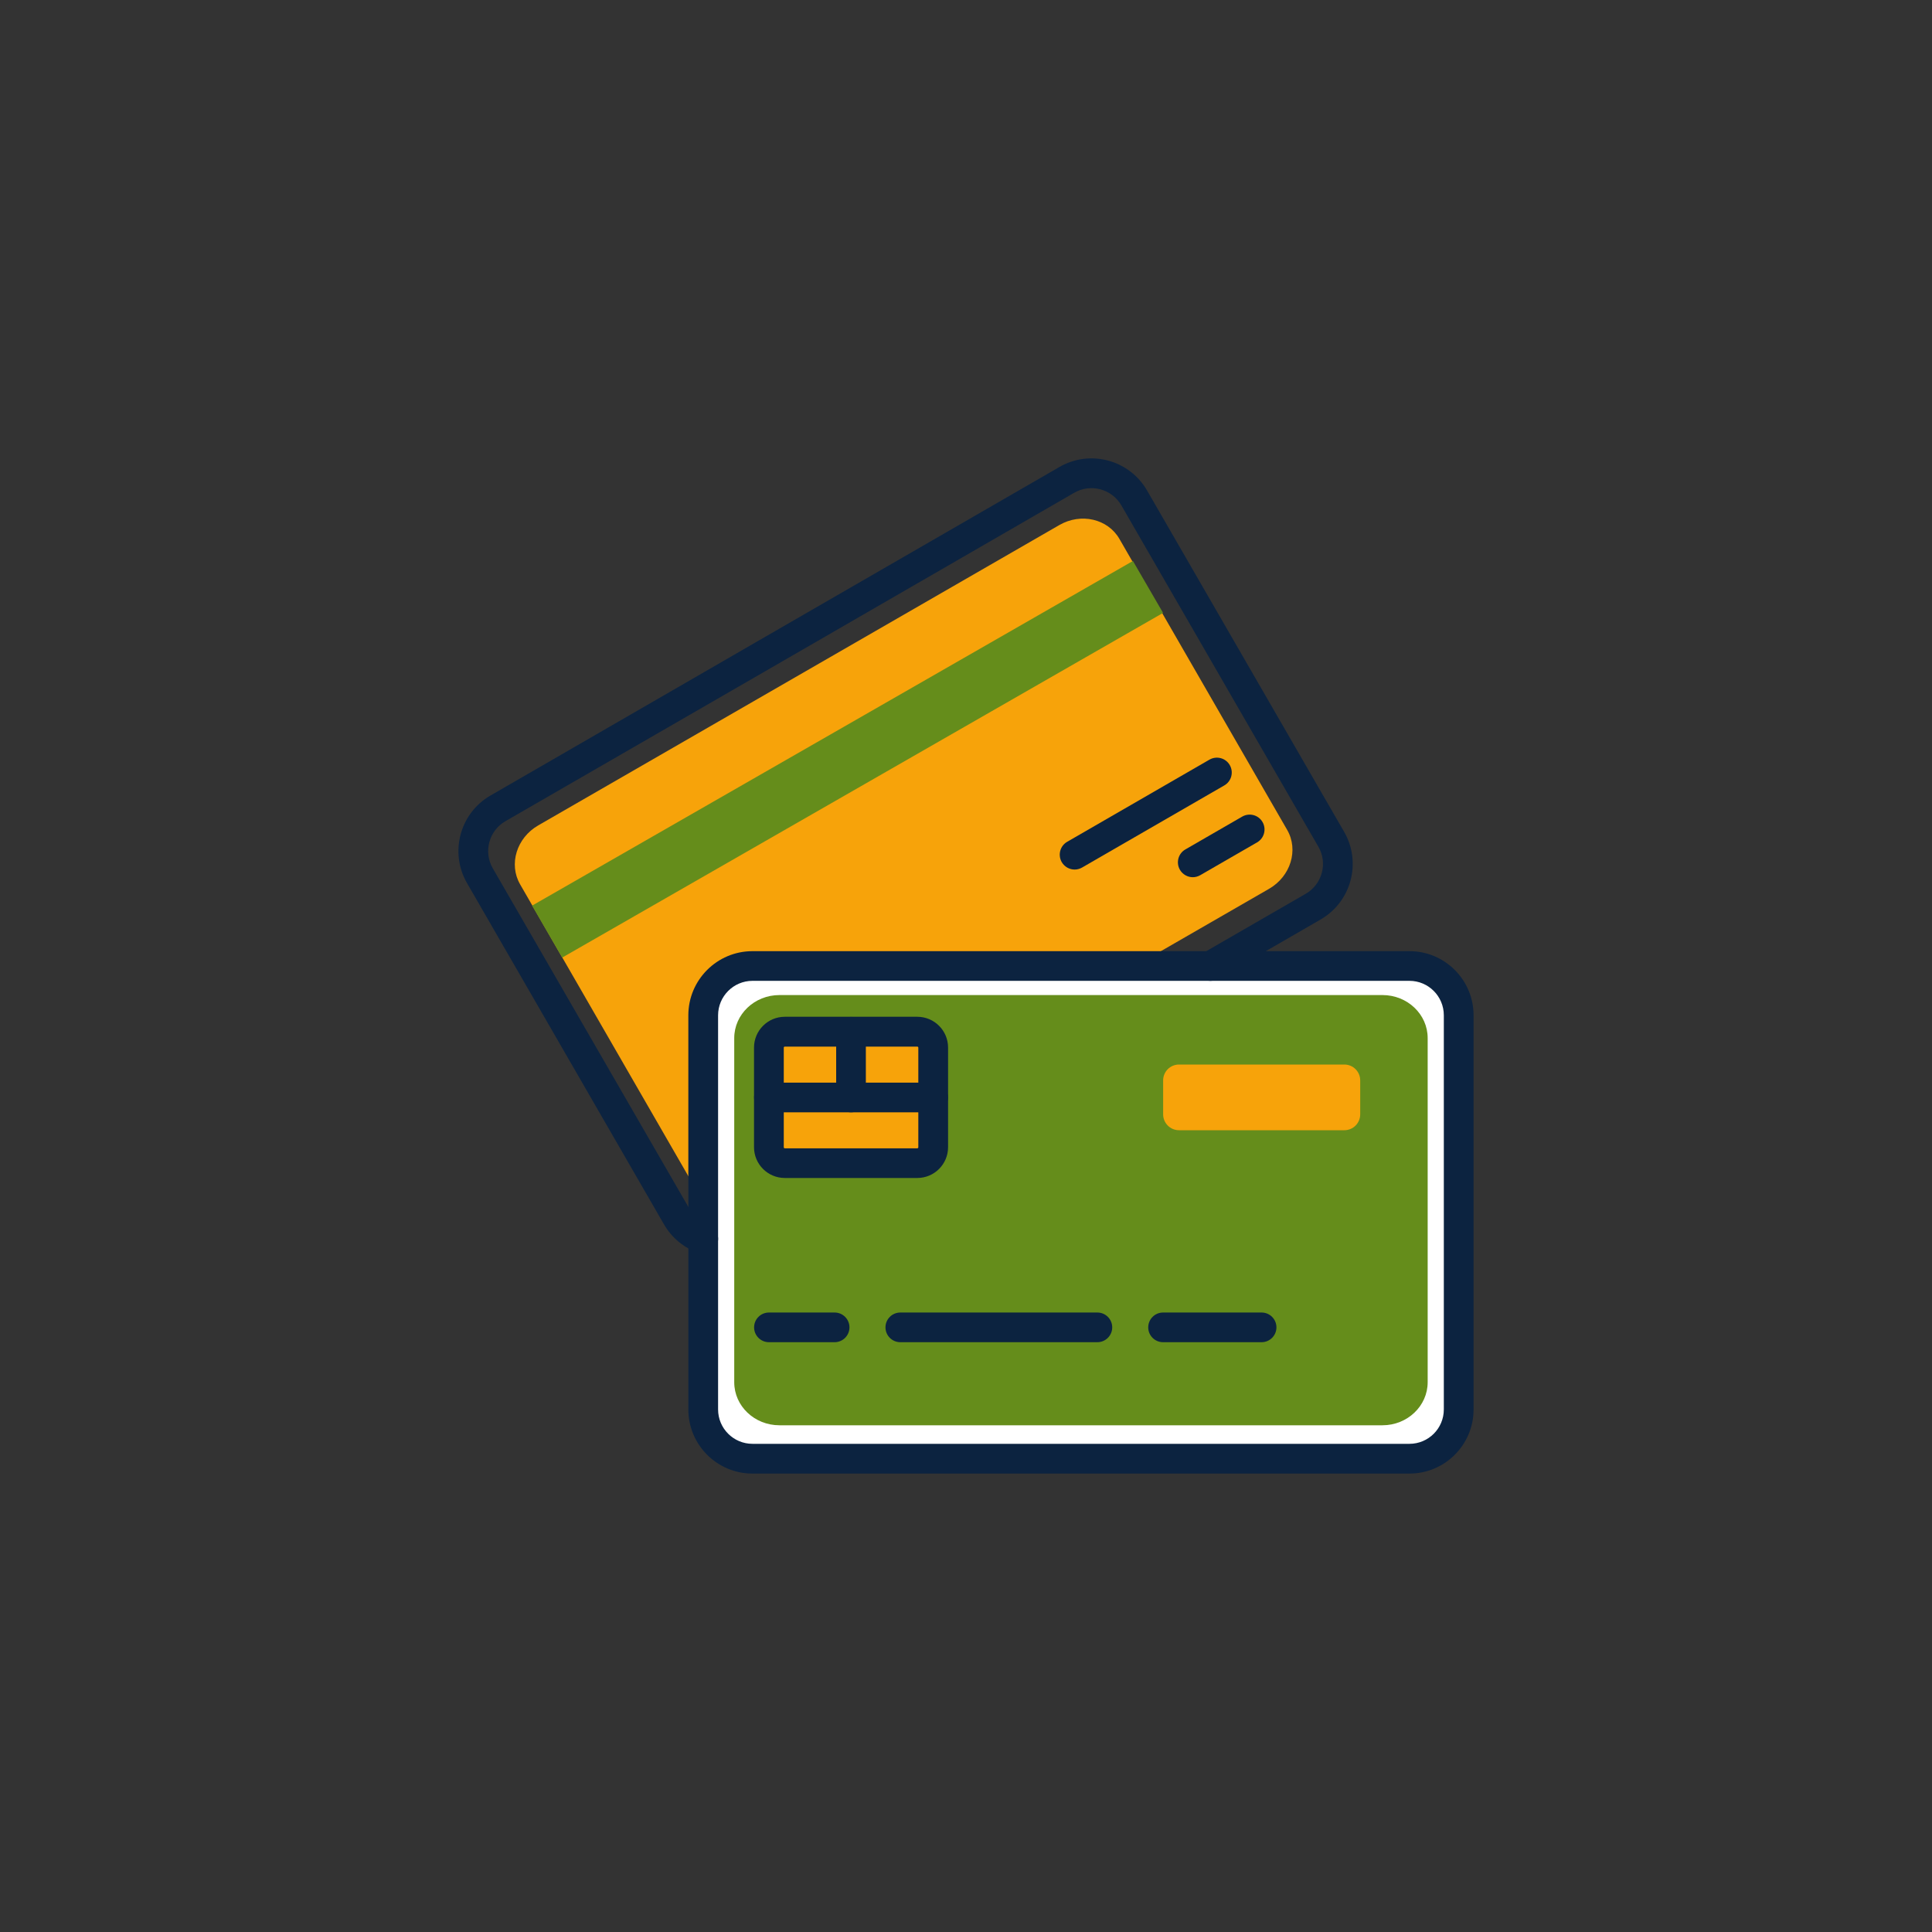 <?xml version="1.0" encoding="UTF-8"?>
<svg xmlns="http://www.w3.org/2000/svg" id="Layer_1" data-name="Layer 1" width="250" height="250" viewBox="0 0 250 250">
  <rect x="0" y="0" width="250" height="250" fill="#333333" stroke="none"/>
  <defs>
    <style>
      .cls-1 {
        fill: #0c2340;
      }

      .cls-2 {
        fill: #fe9900;
      }

      .cls-3 {
        fill: #fff;
      }

      .cls-4 {
        fill: none;
      }

      .cls-5 {
        fill: #f7a30a;
      }

      .cls-6 {
        fill: #658d1b;
      }
    </style>
  </defs>
  <g id="g1561">
    <g id="path1563">
      <path class="cls-5" d="M166.56,107.39c1.5,2.6.45,6.01-2.34,7.62l-67.44,38.87c-2.79,1.61-6.27.81-7.77-1.79l-21.71-37.66c-1.5-2.6-.45-6.01,2.34-7.62l67.44-38.87c2.79-1.61,6.27-.81,7.77,1.79l21.71,37.66Z"></path>
    </g>
  </g>
  <g>
    <path class="cls-4" d="M182.38,186.83h-85.01c-2.45,0-4.45-1.99-4.45-4.45v-51c0-2.46,2-4.46,4.45-4.46h85.01c2.46,0,4.45,2,4.45,4.46v51c0,2.46-1.99,4.45-4.45,4.45Z"></path>
    <path class="cls-4" d="M190.68,59.32v72.06c0-4.58-3.72-8.3-8.3-8.3h-85.01c-4.58,0-8.3,3.72-8.3,8.3v51c0,4.58,3.72,8.3,8.3,8.3h-38.05V59.32h131.36Z"></path>
    <path class="cls-4" d="M190.68,182.38v8.3h-8.3c4.58,0,8.3-3.72,8.3-8.3Z"></path>
  </g>
  <rect class="cls-3" x="92.5" y="126.6" width="94.95" height="60.89"></rect>
  <g id="g1557">
    <g id="path1559">
      <path class="cls-6" d="M150.5,79.31l-77.75,44.6-3.9-6.72,77.75-44.6,3.9,6.72Z"></path>
    </g>
  </g>
  <g id="g1561-2" data-name="g1561">
    <g id="path1563-2" data-name="path1563">
      <path class="cls-6" d="M184.74,178.86c0,3.07-2.62,5.57-5.85,5.57h-78.03c-3.23,0-5.85-2.49-5.85-5.57v-44.53c0-3.07,2.62-5.57,5.85-5.57h78.03c3.23,0,5.85,2.49,5.85,5.57v44.53Z"></path>
    </g>
  </g>
  <g id="g1569">
    <g id="path1571">
      <path class="cls-5" d="M152.56,146.25h21.4c1.13,0,2.05-.92,2.05-2.05v-4.4c0-1.13-.92-2.05-2.05-2.05h-21.4c-1.13,0-2.05.92-2.05,2.05v4.4c0,1.13.92,2.05,2.05,2.05"></path>
    </g>
  </g>
  <g id="g1577">
    <g id="path1579">
      <path class="cls-5" d="M118.7,150.5h-17.15c-1.13,0-2.05-.92-2.05-2.05v-12.9c0-1.13.92-2.05,2.05-2.05h17.15c1.13,0,2.05.92,2.05,2.05v12.9c0,1.13-.92,2.05-2.05,2.05"></path>
    </g>
  </g>
  <g id="g1581">
    <g id="path1583">
      <path class="cls-2" d="M99.5,143.93h21.25v-3.85h-8.7v-6.58h-3.85v6.58h-8.7v3.85Z"></path>
    </g>
  </g>
  <g id="g1589">
    <g id="path1591">
      <path class="cls-1" d="M182.38,123.08h-85.01c-4.58,0-8.3,3.72-8.3,8.3v51c0,4.58,3.72,8.3,8.3,8.3h85.01c4.58,0,8.3-3.72,8.3-8.3v-51c0-4.58-3.72-8.3-8.3-8.3ZM186.83,182.38c0,2.46-1.99,4.45-4.45,4.45h-85.01c-2.45,0-4.45-1.99-4.45-4.45v-51c0-2.46,2-4.46,4.45-4.46h85.01c2.46,0,4.45,2,4.45,4.46v51Z"></path>
    </g>
  </g>
  <g id="g1597">
    <g id="path1599">
      <path class="cls-1" d="M170.89,118.98l-13.31,7.69c-.3.17-.63.25-.96.25-.66,0-1.31-.34-1.67-.96-.53-.92-.21-2.1.71-2.63l13.31-7.68c2.12-1.23,2.86-3.96,1.63-6.08l-25.5-44.18c-.6-1.03-1.56-1.76-2.71-2.07-1.15-.31-2.35-.15-3.38.44l-39.54,22.84-34.08,19.67c-2.12,1.23-2.85,3.95-1.63,6.08l25.51,44.17c.53.92,1.37,1.62,2.37,1.97,1,.36,1.53,1.46,1.17,2.46-.28.79-1.02,1.28-1.81,1.28-.22,0-.43-.03-.64-.11-1.87-.65-3.44-1.96-4.43-3.67l-25.5-44.18c-2.29-3.96-.92-9.05,3.04-11.33l34.07-19.68,39.55-22.83c1.92-1.11,4.15-1.4,6.3-.83,2.14.58,3.93,1.95,5.04,3.87l25.5,44.17c2.29,3.96.93,9.05-3.04,11.34Z"></path>
    </g>
  </g>
  <g id="g1605">
    <g id="path1607">
      <path class="cls-1" d="M139.06,112.52c-.67,0-1.31-.35-1.67-.96-.53-.92-.22-2.1.7-2.63l18.41-10.63c.92-.53,2.1-.22,2.63.7.53.92.22,2.1-.7,2.63l-18.41,10.63c-.3.17-.63.26-.96.26Z"></path>
    </g>
  </g>
  <g id="g1609">
    <g id="path1611">
      <path class="cls-1" d="M154.35,113.51c-.67,0-1.31-.35-1.67-.96-.53-.92-.22-2.1.7-2.63l7.36-4.25c.92-.53,2.1-.22,2.63.7.53.92.22,2.1-.7,2.63l-7.36,4.25c-.3.17-.63.26-.96.26Z"></path>
    </g>
  </g>
  <g id="g1617">
    <g id="path1619">
      <path class="cls-1" d="M118.7,152.43h-17.15c-2.19,0-3.98-1.78-3.98-3.98v-12.9c0-2.19,1.78-3.98,3.98-3.98h17.15c2.19,0,3.98,1.78,3.98,3.98v12.9c0,2.19-1.78,3.98-3.98,3.98ZM101.55,135.43c-.07,0-.13.06-.13.13v12.9c0,.07.06.13.13.13h17.15c.07,0,.13-.06.13-.13v-12.9c0-.07-.06-.13-.13-.13h-17.15Z"></path>
    </g>
  </g>
  <g id="g1621">
    <g id="path1623">
      <path class="cls-1" d="M110.12,143.93c-1.06,0-1.92-.86-1.92-1.92v-8.5c0-1.06.86-1.92,1.92-1.92s1.92.86,1.92,1.92v8.5c0,1.06-.86,1.92-1.92,1.92Z"></path>
    </g>
  </g>
  <g id="g1625">
    <g id="path1627">
      <path class="cls-1" d="M120.75,143.93h-21.25c-1.06,0-1.92-.86-1.92-1.92s.86-1.92,1.92-1.92h21.25c1.06,0,1.92.86,1.92,1.92s-.86,1.92-1.92,1.92Z"></path>
    </g>
  </g>
  <g id="g1629">
    <g id="path1631">
      <path class="cls-1" d="M108,173.68h-8.5c-1.06,0-1.92-.86-1.92-1.92s.86-1.92,1.92-1.92h8.5c1.06,0,1.92.86,1.92,1.92s-.86,1.92-1.92,1.92Z"></path>
    </g>
  </g>
  <g id="g1633">
    <g id="path1635">
      <path class="cls-1" d="M142,173.68h-25.5c-1.06,0-1.92-.86-1.92-1.92s.86-1.92,1.92-1.92h25.5c1.06,0,1.92.86,1.92,1.92s-.86,1.92-1.92,1.92Z"></path>
    </g>
  </g>
  <g id="g1637">
    <g id="path1639">
      <path class="cls-1" d="M163.25,173.68h-12.75c-1.06,0-1.92-.86-1.92-1.92s.86-1.92,1.92-1.92h12.75c1.06,0,1.92.86,1.92,1.92s-.86,1.92-1.92,1.92Z"></path>
    </g>
  </g>
</svg>
